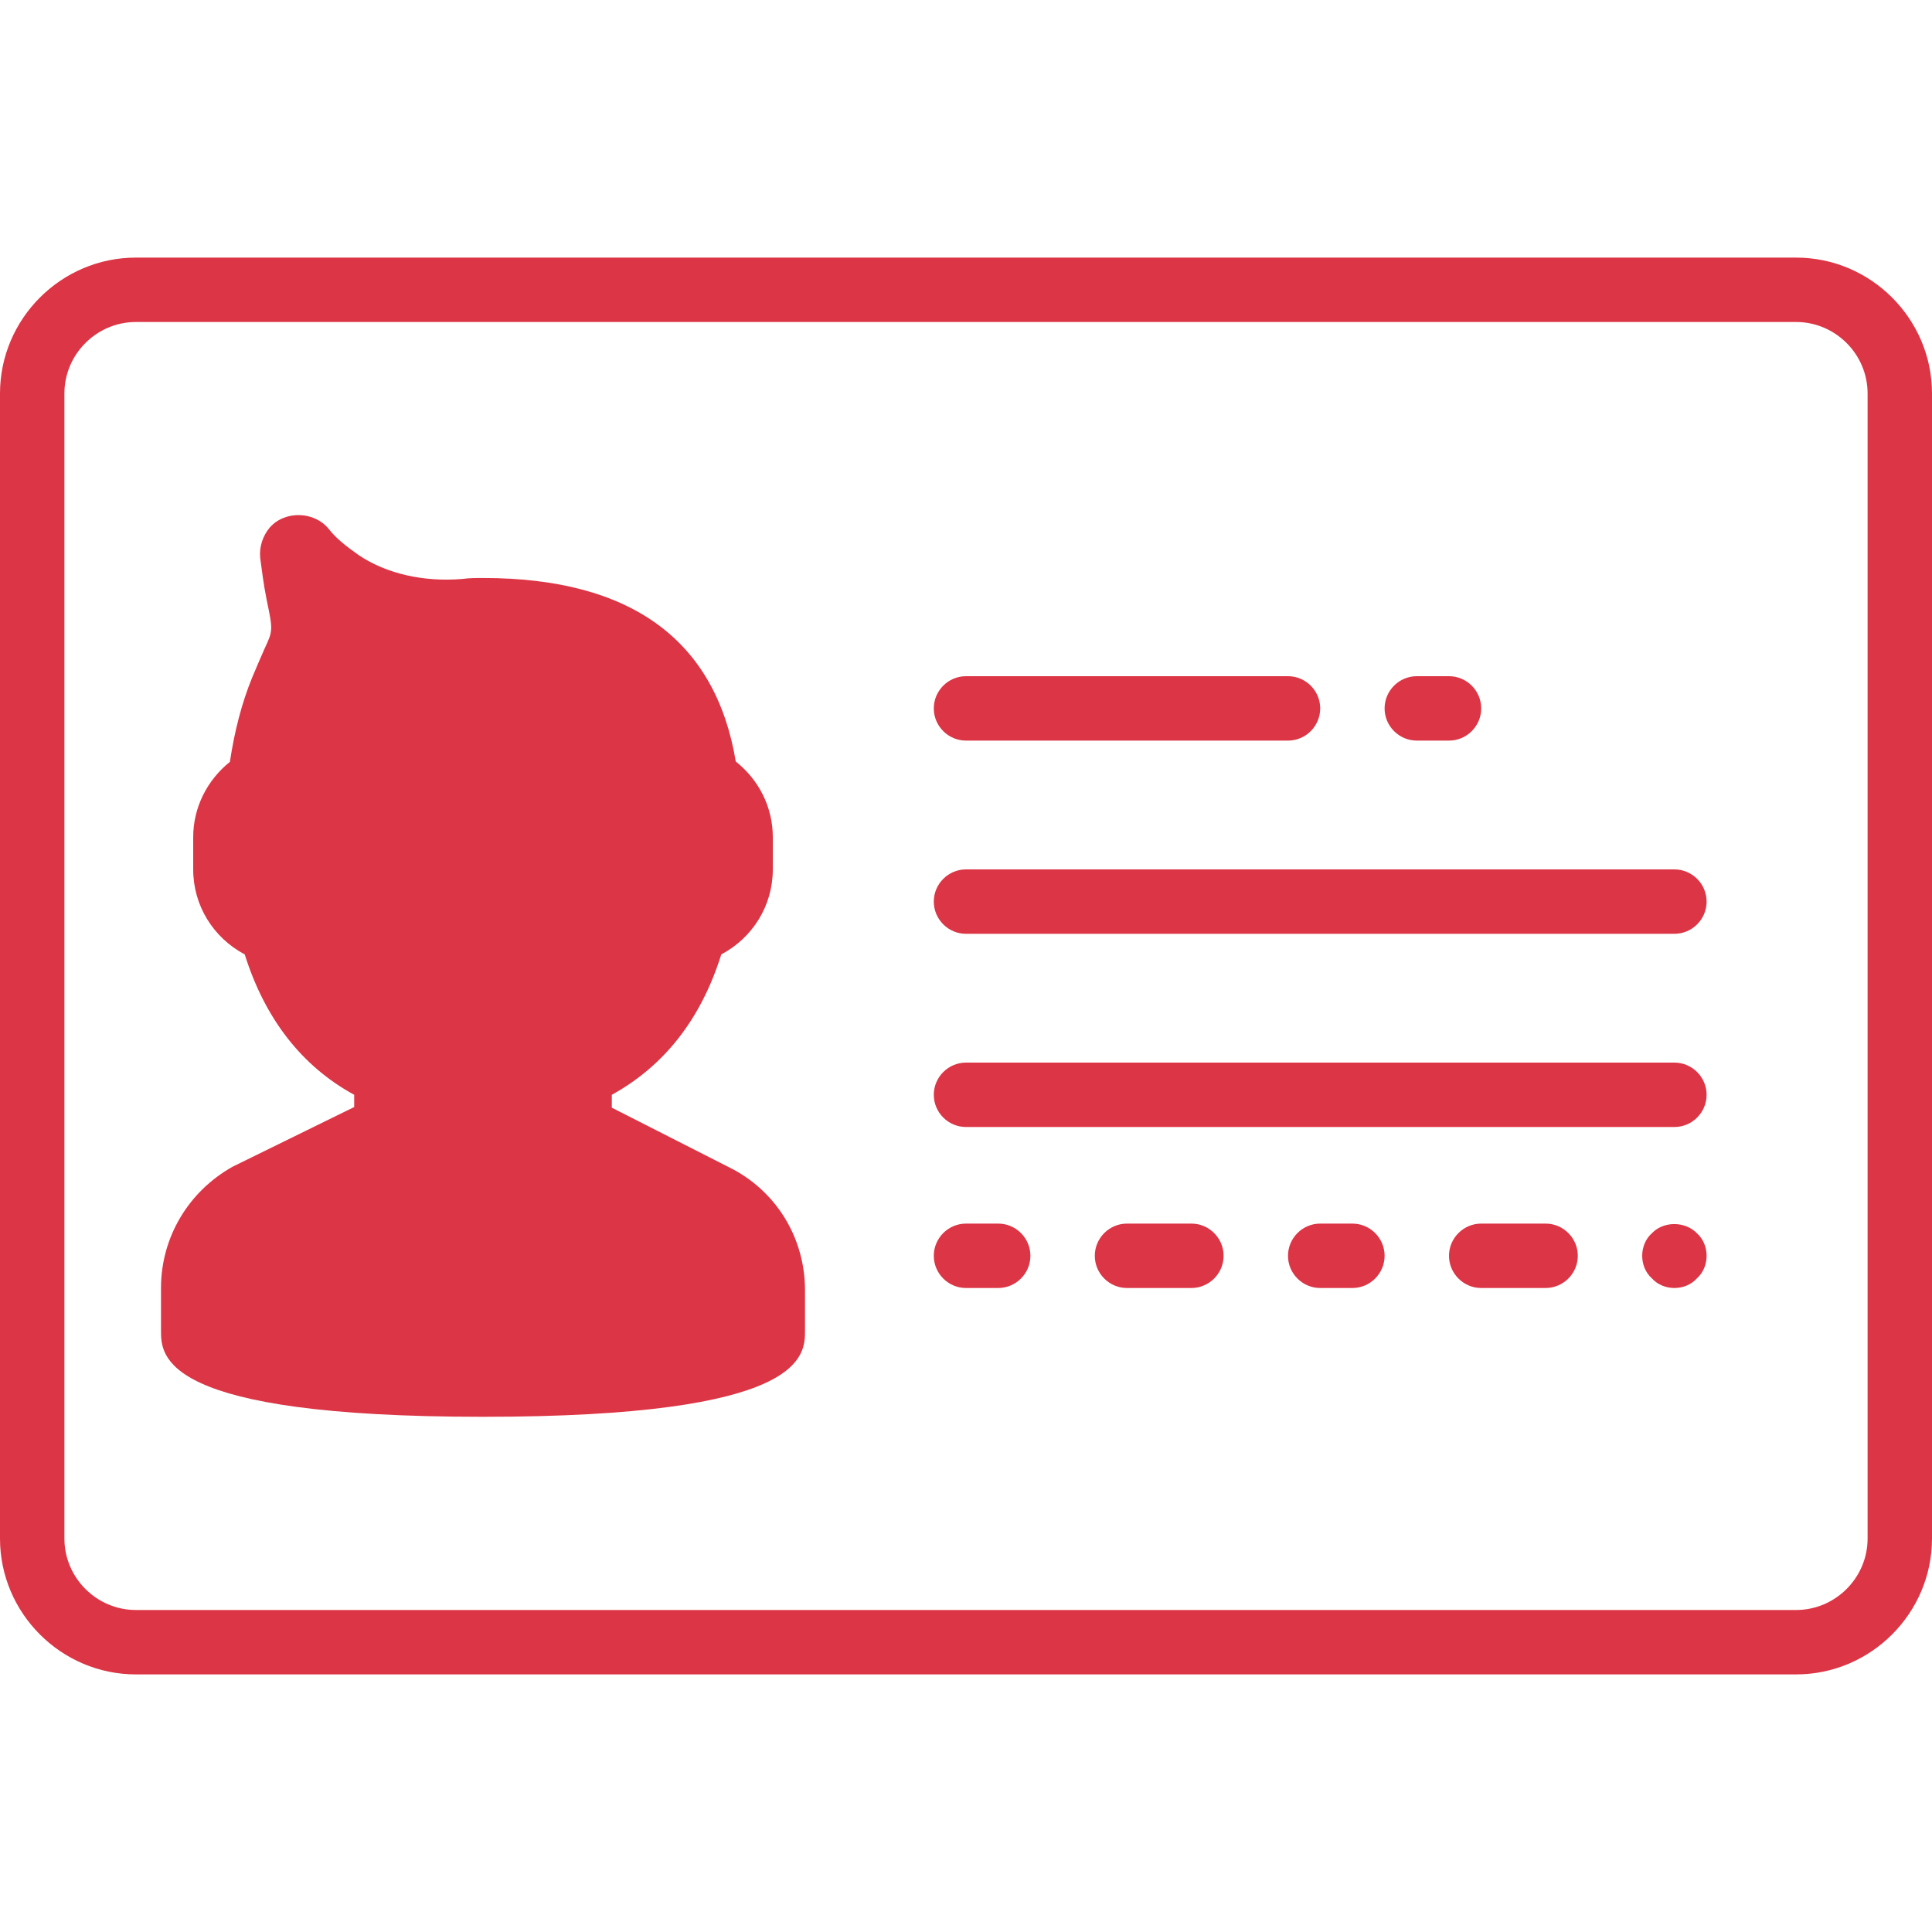 <svg xmlns="http://www.w3.org/2000/svg" width="512" height="512" viewBox="0 0 60 60" enable-background="new 0 0 60 60"><g fill="#DC3545"><path d="M55.78 8H4.22C1.9 8 0 9.9 0 12.22v35.56C0 50.1 1.9 52 4.22 52h51.56C58.1 52 60 50.1 60 47.78V12.22C60 9.9 58.1 8 55.78 8zM58 47.78C58 49 57 50 55.78 50H4.22C3 50 2 49 2 47.78V12.22C2 11 3 10 4.22 10h51.56C57 10 58 11 58 12.22v35.56zM22.64 36.25L19 34.4V34c1.63-.9 2.77-2.35 3.4-4.36.98-.52 1.6-1.52 1.6-2.64v-1c0-.93-.43-1.78-1.15-2.35-.63-3.78-3.26-5.7-7.85-5.7-.22 0-.43 0-.64.03-1.2.1-2.36-.16-3.22-.74-.4-.28-.72-.54-.92-.8-.44-.56-1.36-.6-1.84-.06-.22.26-.33.6-.3.94.05.37.1.8.2 1.3.2.96.2.96-.07 1.54-.1.23-.22.5-.37.86-.33.8-.56 1.7-.7 2.64C6.43 24.23 6 25.08 6 26v1c0 1.12.62 2.12 1.6 2.64.63 2 1.77 3.47 3.4 4.36v.38l-3.77 1.85C5.85 37 5 38.43 5 40v1.32C5 42.12 5 44 15 44s10-1.88 10-2.68v-1.25c0-1.63-.9-3.1-2.36-3.82zM30 23h10c.55 0 1-.45 1-1s-.45-1-1-1H30c-.55 0-1 .45-1 1s.45 1 1 1zM44 23h1c.55 0 1-.45 1-1s-.45-1-1-1h-1c-.55 0-1 .45-1 1s.45 1 1 1zM31 38h-1c-.55 0-1 .45-1 1s.45 1 1 1h1c.55 0 1-.45 1-1s-.45-1-1-1zM37 38h-2c-.55 0-1 .45-1 1s.45 1 1 1h2c.55 0 1-.45 1-1s-.45-1-1-1zM42 38h-1c-.55 0-1 .45-1 1s.45 1 1 1h1c.55 0 1-.45 1-1s-.45-1-1-1zM48 38h-2c-.55 0-1 .45-1 1s.45 1 1 1h2c.55 0 1-.45 1-1s-.45-1-1-1zM51.3 38.3c-.2.18-.3.44-.3.7s.1.52.3.7c.18.2.44.3.7.3s.52-.1.7-.3c.2-.18.3-.44.3-.7s-.1-.52-.3-.7c-.37-.38-1.04-.38-1.4 0zM52 27H30c-.55 0-1 .45-1 1s.45 1 1 1h22c.55 0 1-.45 1-1s-.45-1-1-1zM52 33H30c-.55 0-1 .45-1 1s.45 1 1 1h22c.55 0 1-.45 1-1s-.45-1-1-1z" class="active-path"/></g></svg>